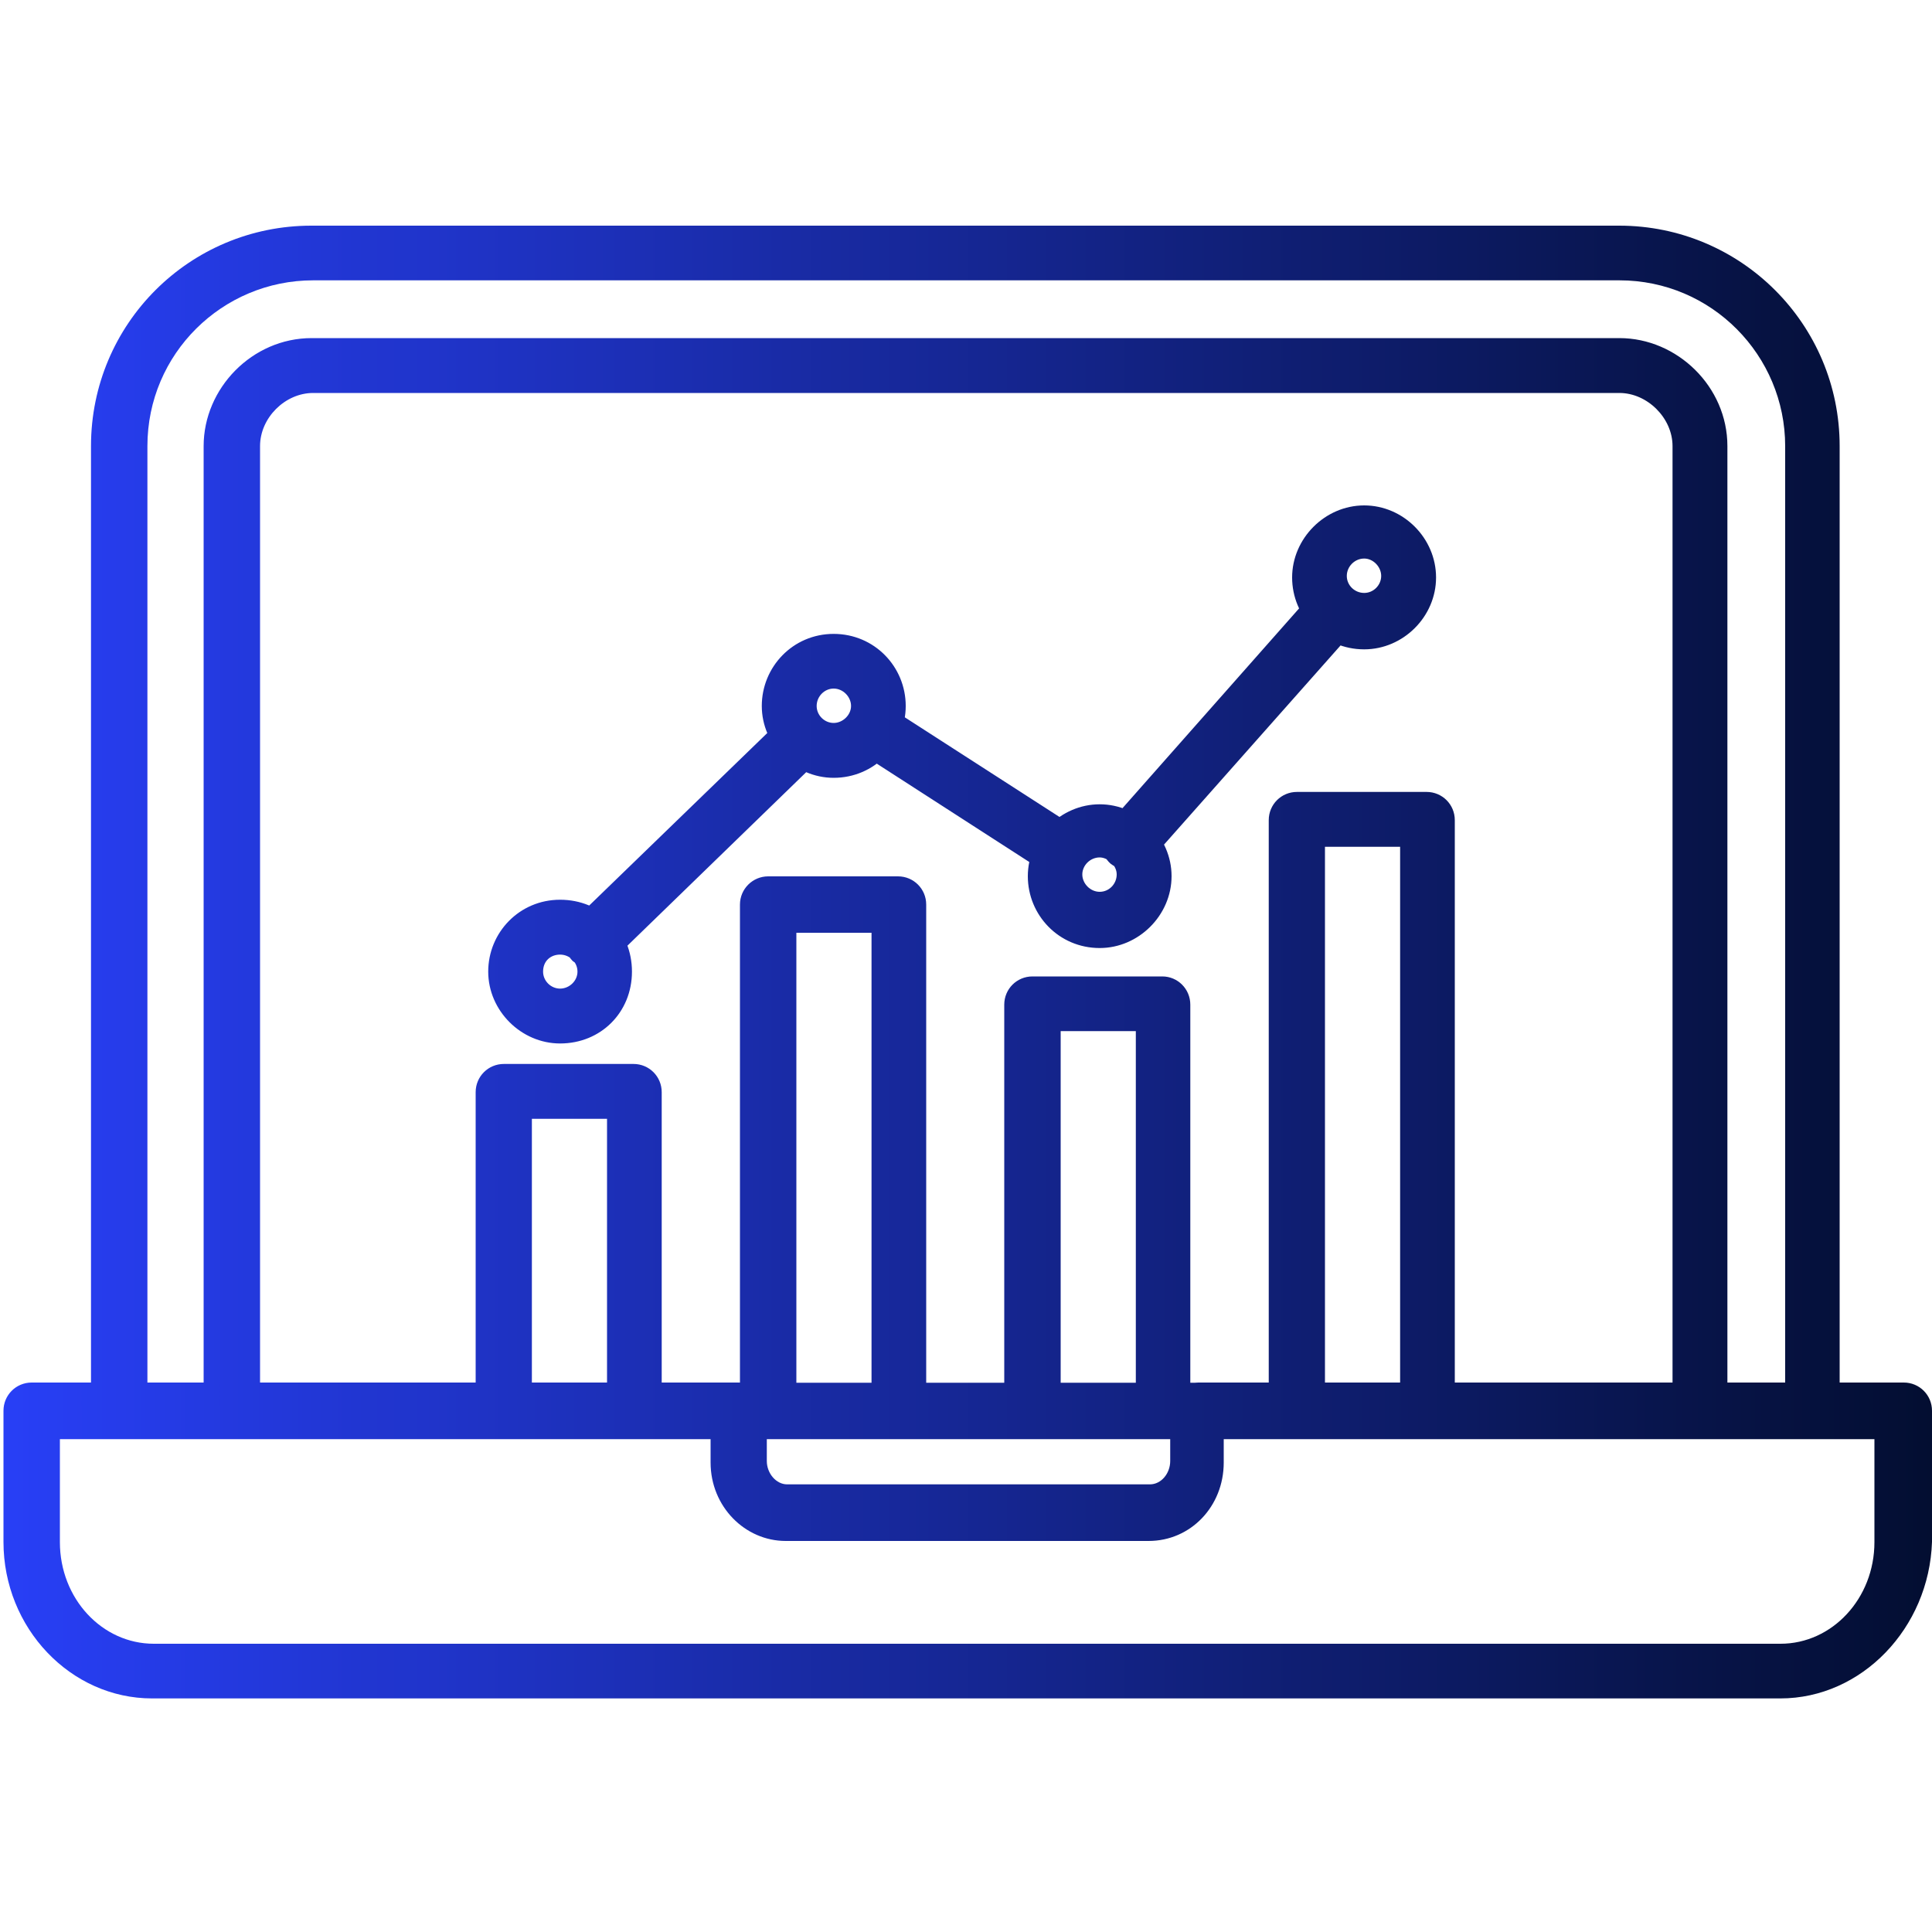 <?xml version="1.0" encoding="UTF-8"?><svg id="Layer_1" xmlns="http://www.w3.org/2000/svg" xmlns:xlink="http://www.w3.org/1999/xlink" viewBox="0 0 100 100"><defs><style>.cls-1{fill:url(#linear-gradient);}</style><linearGradient id="linear-gradient" x1=".18" y1="49.8" x2="100" y2="49.8" gradientUnits="userSpaceOnUse"><stop offset="0" stop-color="#283ff6"/><stop offset="1" stop-color="#030e31"/></linearGradient></defs><path class="cls-1" d="m32.88,73.49c-.81,0-1.46-.65-1.46-1.46v-14.12h-3.89v14.12c0,.81-.65,1.46-1.45,1.46s-1.46-.65-1.46-1.46v-15.5c0-.81.65-1.46,1.46-1.46h6.71c.81,0,1.46.65,1.46,1.46v15.58c0,.73-.65,1.38-1.38,1.38Zm13.69-.46c-.81,0-1.46-.65-1.46-1.46v-23.29h-3.89v23.38c0,.8-.65,1.46-1.46,1.46s-1.46-.66-1.46-1.46v-24.84c0-.81.66-1.46,1.46-1.46h6.72c.81,0,1.46.65,1.46,1.46v24.75c0,.81-.65,1.46-1.38,1.46Zm13.67,0c-.8,0-1.45-.65-1.45-1.46v-18.2h-3.89v18.2c0,.81-.65,1.46-1.46,1.46s-1.46-.65-1.46-1.46v-19.57c0-.81.65-1.46,1.46-1.46h6.72c.8,0,1.45.65,1.45,1.46v19.66c0,.73-.56,1.38-1.38,1.38Zm13.69.46c-.81,0-1.46-.65-1.46-1.46v-28.2h-3.89v28.2c0,.81-.65,1.46-1.45,1.46s-1.46-.65-1.46-1.46v-29.58c0-.81.65-1.46,1.46-1.46h6.71c.81,0,1.46.65,1.46,1.46v29.66c.08.73-.56,1.38-1.38,1.38Zm-43.24-23.36c-.41,0-.73-.15-1.05-.39-.56-.58-.56-1.46,0-2.04l10.85-10.51c.58-.58,1.46-.58,2.02,0,.58.56.58,1.45,0,2.02l-10.85,10.53c-.24.24-.65.39-.97.39Zm24.22-4.69c-.25,0-.58-.08-.73-.24l-9.8-6.32c-.65-.41-.81-1.31-.41-1.95s1.29-.8,1.95-.39l9.78,6.3c.66.41.81,1.31.41,1.95-.24.48-.73.65-1.21.65Zm3.55-.41c-.32,0-.65-.08-.97-.32-.56-.49-.65-1.38-.15-2.02l10.6-11.99c.49-.56,1.38-.65,2.02-.15.58.48.66,1.38.17,2.02l-10.61,11.97c-.32.34-.72.49-1.05.49Zm-29.47,8.98c-2.02,0-3.72-1.7-3.72-3.72s1.61-3.72,3.72-3.72,3.72,1.61,3.72,3.72-1.61,3.72-3.72,3.72Zm0-4.6c-.48,0-.88.32-.88.88,0,.49.41.88.88.88s.9-.39.9-.88-.41-.88-.9-.88Zm14.16-9.15c-2.02,0-3.72-1.7-3.72-3.72s1.61-3.73,3.72-3.73,3.73,1.7,3.73,3.73-1.63,3.72-3.73,3.72Zm0-4.62c-.48,0-.88.41-.88.9s.41.88.88.88.9-.41.9-.88-.41-.9-.9-.9Zm13.77,13.43c-2.11,0-3.72-1.7-3.72-3.72s1.7-3.72,3.72-3.72,3.72,1.7,3.72,3.72-1.7,3.72-3.72,3.72Zm0-4.69c-.49,0-.9.41-.9.88s.41.9.9.9.88-.41.88-.9-.48-.88-.88-.88Zm13.69-10.77c-2.11,0-3.73-1.7-3.73-3.72s1.7-3.73,3.73-3.73,3.72,1.7,3.72,3.73-1.7,3.72-3.72,3.72Zm0-4.7c-.49,0-.9.41-.9.9s.41.88.9.88.88-.41.88-.88-.41-.9-.88-.9Zm21.53,59H7.87c-4.21,0-7.69-3.64-7.69-8.1v-6.79c0-.81.65-1.46,1.46-1.46h36.6c.8,0,1.45.65,1.45,1.46v2.6c0,.65.49,1.21,1.05,1.21h18.78c.58,0,1.05-.56,1.05-1.21v-2.6c0-.81.66-1.46,1.46-1.46h36.51c.81,0,1.46.65,1.46,1.46v6.79c-.15,4.46-3.64,8.1-7.85,8.1ZM3.1,74.49v5.33c0,2.92,2.18,5.26,4.86,5.26h84.2c2.67,0,4.86-2.34,4.86-5.26v-5.33h-33.68v1.21c0,2.27-1.71,4.06-3.89,4.06h-18.78c-2.11,0-3.89-1.78-3.89-4.06v-1.21H3.1Zm84.93-1c-.81,0-1.46-.65-1.46-1.46V23.09c0-1.46-1.31-2.75-2.75-2.75H16.21c-1.46,0-2.75,1.29-2.75,2.75v49.02c0,.8-.65,1.46-1.46,1.46s-1.46-.66-1.46-1.46V23.09c0-2.99,2.51-5.59,5.59-5.59h67.69c2.99,0,5.59,2.51,5.59,5.59v49.02c.07.73-.58,1.38-1.38,1.38Zm5.83,0c-.81,0-1.46-.65-1.46-1.46V23.09c0-4.69-3.8-8.58-8.58-8.58H16.21c-4.7,0-8.58,3.8-8.58,8.58v49.02c0,.8-.66,1.46-1.46,1.46s-1.46-.66-1.46-1.46V23.09c0-6.32,5.1-11.41,11.41-11.41h67.69c6.3,0,11.41,5.1,11.41,11.41v49.02c.08.73-.58,1.38-1.38,1.38Zm-31.98,1h-23.64c-.81,0-1.46-.65-1.46-1.46s.65-1.46,1.46-1.46h23.64c.8,0,1.46.65,1.46,1.46s-.66,1.46-1.46,1.46Z"/></svg>